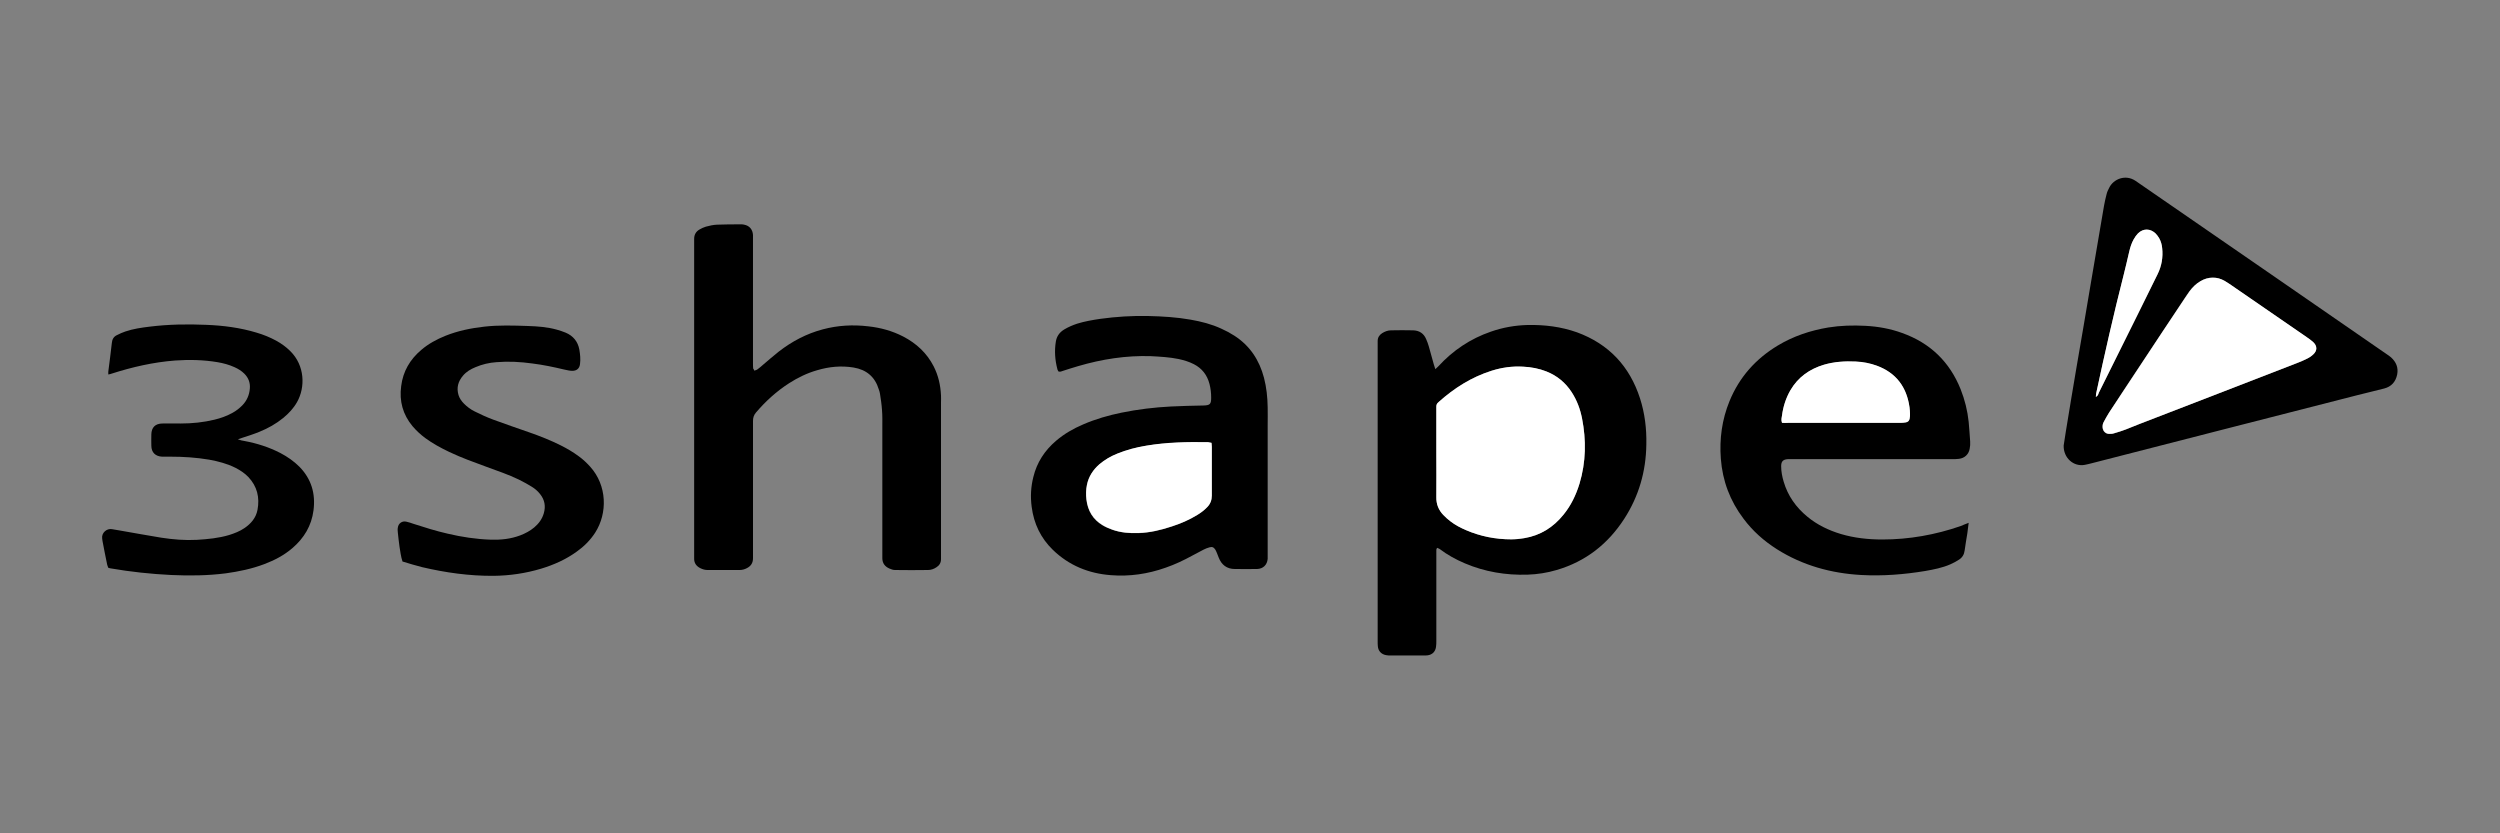 <?xml version="1.0" encoding="utf-8"?>
<!-- Generator: Adobe Illustrator 27.8.0, SVG Export Plug-In . SVG Version: 6.00 Build 0)  -->
<svg version="1.1" id="Layer_1" xmlns="http://www.w3.org/2000/svg" xmlns:xlink="http://www.w3.org/1999/xlink" x="0px" y="0px"
	 viewBox="0 0 1500 500" style="enable-background:new 0 0 1500 500;" xml:space="preserve">
<rect x="0" y="0" width="1500" height="500" fill="#808080" stroke="none"/>
<style type="text/css">
	.st0{fill:#FFFFFF;}
</style>
<g>
	<path d="M862.4,328.7c-0.7,0.6-0.6,1.2-0.6,1.7c0,2.3,0,4.5,0,6.8c0,15.8,0,31.6,0,47.4c0,1.2,0,2.4-0.2,3.6c-0.4,2.8-2.2,4.6-5,5
		c-0.9,0.1-1.8,0.1-2.7,0.1c-6.4,0-12.8,0-19.3,0c-1,0-2,0-2.9-0.2c-2.9-0.5-4.8-2.5-5-5.4c-0.1-0.9-0.1-1.8-0.1-2.7
		c0-59.3,0-118.7,0-178c0-0.8,0-1.6,0-2.4c0-2.1,1-3.6,2.7-4.7c1.6-1,3.4-1.7,5.3-1.7c4.4-0.1,8.9-0.1,13.3,0
		c3.7,0.1,6.4,1.9,7.8,5.3c0.6,1.4,1.2,2.9,1.6,4.4c1,3.6,2,7.2,3,10.8c0.2,0.8,0.5,1.7,0.9,2.8c0.7-0.7,1.3-1.2,1.8-1.7
		c8.8-9.6,19.3-16.6,31.5-20.8c7.1-2.5,14.5-3.8,22-4c10.2-0.2,20.1,1,29.7,4.4c19.1,7,31.6,20.4,37.8,39.6c2.9,9,4,18.3,3.8,27.7
		c-0.2,16.1-4.5,31-13.2,44.5c-9.8,15.2-23.2,25.7-40.6,30.8c-5.7,1.7-11.5,2.6-17.5,2.8c-13,0.4-25.6-1.7-37.6-6.8
		c-5.4-2.3-10.5-5.1-15.1-8.6C863.5,329.3,862.9,329,862.4,328.7z M861.8,271.9c0,8.8,0.1,17.6,0,26.4c0,4.2,1.4,7.7,4.2,10.7
		c1.4,1.4,2.9,2.7,4.4,3.9c2.8,2.1,5.8,3.7,9,5.1c8.7,3.8,17.9,5.6,27.4,5.6c2.5,0,5.1-0.2,7.7-0.7c9.7-1.6,17.5-6.5,23.6-14.1
		c4.5-5.5,7.5-11.8,9.6-18.6c3.9-12.9,4.1-26.1,1.5-39.3c-1.1-5.5-3-10.8-6.2-15.6c-3.7-5.7-8.7-9.9-15.1-12.4
		c-4.5-1.8-9.3-2.6-14.1-2.9c-6.5-0.3-12.8,0.6-19,2.5c-12,3.8-22.3,10.3-31.6,18.7c-0.1,0.1-0.2,0.1-0.2,0.2
		c-0.8,0.7-1.2,1.5-1.2,2.6c0,0.8,0,1.6,0,2.4C861.8,254.9,861.8,263.4,861.8,271.9z"/>
	<path d="M452.6,222.4c0.7-0.3,1.4-0.4,1.9-0.8c1.2-0.9,2.3-1.8,3.4-2.8c3.1-2.6,6.1-5.3,9.3-7.8c8-6.2,16.7-10.8,26.5-13.4
		c9-2.4,18.1-2.9,27.3-1.8c7.3,0.8,14.3,2.7,20.9,6.1c7.9,4.1,14.2,9.9,18.3,17.9c2.8,5.5,4.1,11.3,4.4,17.4c0.1,1.4,0,2.8,0,4.1
		c0,30.6,0,61.2,0,91.8c0,0.8,0,1.6,0,2.4c0,2.2-1,3.8-2.8,4.9c-1.5,1-3.2,1.6-5,1.6c-6.6,0.1-13.2,0.1-19.8,0
		c-1.1,0-2.3-0.4-3.4-0.9c-2.7-1.2-4.2-3.2-4.2-6.2c0-0.8,0-1.6,0-2.4c0-25.4,0-50.8,0-76.1c0-3.5,0.1-6.9-0.2-10.4
		c-0.2-3.2-0.7-6.5-1.2-9.7c-0.1-0.9-0.4-1.7-0.7-2.6c-2.3-7.6-7.4-11.9-15.2-13.2c-7.4-1.2-14.6-0.5-21.7,1.6
		c-6,1.7-11.6,4.4-16.9,7.8c-7.5,4.8-14.1,10.8-19.9,17.6c-1.3,1.5-1.8,3.1-1.8,5.1c0,26.6,0,53.1,0,79.7c0,0.9,0,1.8,0,2.7
		c0,2.8-1.3,4.7-3.7,5.9c-1.3,0.7-2.8,1.1-4.3,1.1c-6.4,0-12.8,0-19.3,0c-1.5,0-2.9-0.4-4.3-1.1c-2.4-1.2-3.8-3.1-3.7-5.9
		c0-0.8,0-1.6,0-2.4c0-62.2,0-124.4,0-186.6c0-0.9,0-1.8,0-2.7c0-2.5,1.1-4.4,3.2-5.6c1.2-0.7,2.5-1.3,3.8-1.7
		c2.2-0.6,4.4-1.1,6.7-1.2c4.8-0.2,9.7-0.2,14.5-0.2c0.6,0,1.2,0,1.8,0.2c3.2,0.6,5.1,2.9,5.3,6.2c0,0.8,0,1.6,0,2.4
		c0,24.8,0,49.6,0,74.4c0,1.1,0,2.2,0.1,3.3C452.2,221.5,452.4,221.8,452.6,222.4z"/>
	<path d="M635.1,222.9c-0.2-0.4-0.6-0.9-0.7-1.5c-1.4-5.4-1.8-10.9-0.9-16.4c0.5-3.2,2.2-5.6,5-7.3c2.5-1.5,5.1-2.6,7.8-3.5
		c4.5-1.4,9.2-2.2,13.9-2.9c9.5-1.3,19.1-1.9,28.6-1.7c8.6,0.2,17.2,0.7,25.6,2.2c6.3,1.1,12.6,2.7,18.4,5.4
		c2.7,1.2,5.3,2.6,7.8,4.2c9.3,6,15,14.6,17.8,25.3c1.5,5.8,2.1,11.6,2.2,17.6c0.1,3.6,0,7.3,0,11c0,25.8,0,51.5,0,77.3
		c0,0.9,0,1.8,0,2.7c-0.3,3.6-2.7,6-6.4,6.1c-4.4,0.1-8.9,0-13.3,0c-4.8,0-8-2.5-9.7-6.9c-0.4-0.9-0.7-1.8-1.1-2.8
		c-0.3-0.6-0.5-1.3-0.9-1.9c-0.9-1.4-1.9-1.9-3.5-1.4c-1.2,0.3-2.4,0.8-3.6,1.4c-2.3,1.2-4.5,2.4-6.8,3.6
		c-5.1,2.8-10.4,5.3-15.9,7.2c-10.7,3.8-21.7,5.4-32.9,4.5c-13.3-1-25.1-5.8-34.8-15.2c-7.3-7.1-11.4-15.7-12.7-25.8
		c-0.8-6-0.5-12,1-17.9c2.1-8.7,6.8-15.9,13.6-21.7c4.9-4.2,10.5-7.4,16.4-9.9c7.4-3.2,15.1-5.4,22.9-7c9.8-2,19.7-3.2,29.6-3.7
		c6.5-0.3,13-0.5,19.5-0.6c4-0.1,4.7-0.8,4.7-4.7c0-2.8-0.3-5.5-1-8.2c-1.4-5.4-4.5-9.4-9.4-11.9c-2.9-1.5-6-2.4-9.2-3.1
		c-5.4-1.1-10.9-1.4-16.5-1.7c-14.9-0.5-29.5,1.8-43.8,6c-3.1,0.9-6.2,1.9-9.3,2.9C637,222.8,636.2,223.2,635.1,222.9z M726.9,265.7
		c-0.8-0.1-1.4-0.3-2.1-0.3c-12.4-0.2-24.9,0.1-37.2,2.1c-5.9,1-11.8,2.4-17.4,4.8c-3.8,1.6-7.4,3.6-10.6,6.3
		c-3.8,3.3-6.5,7.4-7.5,12.4c-0.6,2.9-0.6,5.9-0.3,8.8c0.8,6.7,3.9,12,9.7,15.4c1.8,1.1,3.9,2,5.9,2.7c5,1.7,10.2,2.1,15.5,2
		c7-0.2,13.7-1.8,20.2-4c5.2-1.7,10.3-3.9,15.1-6.8c2.2-1.3,4.3-2.9,6-4.7c1.9-1.9,2.8-4.2,2.8-6.9c-0.1-9.8,0-19.5,0-29.3
		C727.1,267.4,727,266.6,726.9,265.7z"/>
	<path d="M1238.2,267.3c0.4-2.5,0.8-5.4,1.3-8.4c2.1-12.8,4.2-25.7,6.4-38.5c2.9-16.8,5.8-33.7,8.6-50.5c2.6-15.5,5.3-30.9,7.9-46.4
		c0.4-2.4,1-4.8,1.6-7.2c0.3-1.3,1-2.6,1.6-3.8c2.5-5,9.6-8.1,15.7-4c4.4,3,8.8,6,13.2,9.1c45.8,31.6,91.7,63.2,137.5,94.9
		c0.9,0.6,1.8,1.2,2.6,1.9c3.1,2.8,4.5,6.2,3.7,10.3c-0.9,4.4-3.5,7.3-7.8,8.4c-5.3,1.4-10.7,2.6-16.1,4
		c-26.9,6.9-53.9,13.8-80.9,20.7c-26.1,6.7-52.2,13.4-78.3,20.1c-1.4,0.4-2.9,0.7-4.3,1C1244.2,280.2,1238,274.8,1238.2,267.3z
		 M1327.7,166.6c-2.8-0.1-5.2,0.8-7.6,2.2c-2.6,1.5-4.7,3.6-6.5,6c-1,1.4-2.1,2.9-3,4.4c-8.7,13.1-17.3,26.1-26,39.2
		c-6.4,9.7-12.9,19.4-19.2,29.2c-1.2,1.8-2.2,3.7-3.2,5.6c-0.6,1-0.8,2.2-0.7,3.4c0.2,2.1,1.7,3.7,3.8,3.8c1,0,2,0,2.9-0.3
		c2.5-0.7,4.9-1.5,7.3-2.4c2.7-1,5.3-2.2,8-3.2c31.6-12.2,63.3-24.5,94.9-36.7c2-0.8,4-1.6,5.9-2.6c1.3-0.7,2.5-1.5,3.6-2.5
		c2.5-2.4,2.4-5.1-0.1-7.4c-1.2-1.1-2.5-2-3.8-2.9c-15.4-10.6-30.9-21.3-46.3-31.9c-1-0.7-2-1.3-3-1.9
		C1332.6,167.3,1330.3,166.6,1327.7,166.6z M1257.5,238.1c1.3-0.5,1.4-1.6,1.8-2.4c7.8-15.6,15.5-31.3,23.3-46.9
		c4-8,7.9-16.1,11.9-24.1c2.5-5,3.4-10.3,2.8-15.8c-0.2-2.1-0.7-4.1-1.8-5.9c-0.6-1-1.3-2-2.1-2.8c-3.2-3.1-7.4-3.2-10.6-0.1
		c-1,1-1.9,2.3-2.6,3.6c-1.3,2.3-2.1,4.9-2.7,7.5c-1.1,4.6-2.1,9.2-3.3,13.8c-6,23.6-11.4,47.4-16.5,71.1
		C1257.6,236.6,1257.6,237.3,1257.5,238.1z"/>
	<path d="M1181.2,313.7c-0.3,2.4-0.5,4.4-0.8,6.3c-0.5,3.4-1.2,6.8-1.6,10.2c-0.3,2.5-1.4,4.3-3.4,5.6c-1.7,1.1-3.4,2-5.2,2.8
		c-4.8,2.1-10,3.1-15.1,4c-12.7,2.1-25.5,3.1-38.3,2.4c-18.1-1-35.2-5.7-50.7-15.5c-7.7-4.9-14.5-10.9-20-18.3
		c-8.1-10.7-12.6-22.7-13.6-36c-0.9-11.9,0.7-23.5,5.2-34.5c5.9-14.4,15.7-25.4,29-33.4c9.3-5.6,19.5-9,30.2-10.8
		c7.4-1.2,14.9-1.4,22.4-1c7.5,0.4,14.9,1.7,22,4.3c16.8,6,28.5,17.3,35.1,33.8c2.5,6.3,4.1,12.8,4.8,19.5c0.4,3.9,0.6,7.9,0.9,11.8
		c0.1,1.5,0,3-0.3,4.4c-0.6,3.4-3.1,5.6-6.4,6c-1.5,0.2-2.9,0.2-4.4,0.2c-31.7,0-63.4,0-95.1,0c-1.1,0-2.2,0-3.3,0
		c-2.8,0.2-3.9,1.4-3.9,4.2c0,3.2,0.6,6.3,1.5,9.3c2.5,8.5,7.4,15.4,14.2,21c5.9,4.9,12.8,8.2,20.1,10.4c8.1,2.4,16.4,3.3,24.9,3.3
		c16.1,0,31.8-2.8,47.1-8.1C1177.7,315,1179.2,314.5,1181.2,313.7z M1069.2,253.7c1.3,0,2.5,0.1,3.7,0.1c18.6,0,37.3,0,55.9,0
		c3.8,0,7.7,0,11.5,0c1.1,0,2.2-0.2,3.2-0.3c1.3-0.2,2.1-1.1,2.3-2.4c0.1-0.9,0.2-1.8,0.2-2.6c-0.1-1.4-0.2-2.8-0.3-4.1
		c-1.7-12.1-8-20.6-19.6-24.9c-4.1-1.5-8.3-2.3-12.7-2.5c-6.4-0.3-12.8,0.1-19,1.9c-8.7,2.6-15.6,7.5-20.2,15.4
		c-2.7,4.7-4.3,9.7-5,15.1C1068.9,250.7,1068.6,252,1069.2,253.7z"/>
	<path d="M241.5,336.9c-1-3-1.3-6-1.8-8.9c-0.4-2.8-0.7-5.7-1-8.5c-0.1-1-0.2-2,0-2.9c0.3-2.6,2.6-4.2,5.1-3.6
		c1.4,0.3,2.9,0.8,4.3,1.3c6.8,2.2,13.5,4.3,20.5,5.9c8.5,2,17,3.3,25.8,3.6c6.1,0.2,12-0.4,17.8-2.6c3.1-1.2,5.9-2.7,8.4-4.8
		c2.7-2.3,4.7-5,5.7-8.5c1.2-4.2,0.5-8-2.2-11.4c-1.4-1.8-3.1-3.3-5.1-4.5c-2.5-1.5-5.1-3-7.8-4.3c-6.2-3-12.8-5.2-19.3-7.6
		c-7.6-2.8-15.2-5.5-22.5-9c-5-2.4-9.8-5-14.3-8.3c-2.8-2.1-5.3-4.4-7.6-7.1c-5.8-7-8-15-6.8-24c1.1-8.9,5.3-16,12-21.7
		c4.3-3.7,9.3-6.4,14.5-8.5c7.5-3,15.3-4.6,23.3-5.5c8.8-1,17.6-0.7,26.3-0.4c5.8,0.2,11.6,0.6,17.3,2.2c1.8,0.5,3.6,1.1,5.3,1.8
		c4.5,1.9,7.3,5.3,8.2,10.1c0.5,2.9,0.8,5.9,0.4,8.8c-0.3,2.6-2,4-4.6,4c-0.7,0-1.4-0.1-2.1-0.2c-1-0.2-1.9-0.4-2.9-0.6
		c-6.3-1.5-12.5-2.8-18.9-3.6c-7.2-1-14.3-1.4-21.6-0.8c-4.4,0.3-8.6,1.3-12.6,3c-2.9,1.2-5.5,2.7-7.5,5.1c-2.9,3.4-4,7.2-2.7,11.6
		c0.6,2,1.8,3.7,3.3,5.2c1.9,1.9,4,3.5,6.5,4.7c3.6,1.8,7.3,3.5,11.1,4.9c7.2,2.7,14.5,5.1,21.8,7.7c6.3,2.2,12.6,4.7,18.6,7.7
		c3.8,1.9,7.4,4,10.9,6.6c2.5,1.8,4.7,3.9,6.8,6.2c10.2,11.3,10.5,27.9,3,39.6c-2.9,4.5-6.7,8.3-11.1,11.4
		c-6.5,4.7-13.7,7.9-21.3,10.2c-9.3,2.8-18.9,4.2-28.6,4.3c-14.5,0.1-28.7-1.9-42.8-5.2C249.3,339.2,245.4,338.2,241.5,336.9z"/>
	<path d="M65,224.7c0-0.7-0.1-1.3,0-1.9c0.7-5.7,1.5-11.3,2.1-17c0.2-2.2,1.1-3.8,3-4.7c1.7-0.9,3.4-1.6,5.1-2.2
		c4.7-1.6,9.6-2.3,14.5-2.9c11.3-1.4,22.7-1.6,34-1.1c10.3,0.4,20.4,1.7,30.3,4.7c4.1,1.2,8,2.8,11.7,4.8c3.1,1.7,6,3.8,8.5,6.3
		c8.7,8.6,9.1,21.6,4,30.6c-2.1,3.7-5,6.8-8.3,9.5c-4.3,3.5-9.1,6.2-14.3,8.3c-3.4,1.4-6.9,2.5-10.3,3.6c-0.7,0.2-1.4,0.5-2.6,0.9
		c1.6,0.6,2.8,0.8,4,1c7.5,1.4,14.7,3.7,21.5,7.2c4.2,2.2,8.1,4.9,11.5,8.3c7.1,7.3,9.7,16,8.4,26.1c-1.2,9.3-5.7,16.7-12.7,22.7
		c-5,4.3-10.8,7.3-16.9,9.6c-7.4,2.8-15.1,4.4-23,5.5c-10.9,1.4-21.9,1.5-32.8,1c-12.2-0.6-24.4-1.9-36.5-4
		c-0.4-0.1-0.8-0.2-1.2-0.3c-0.2-0.6-0.6-1.3-0.7-1.9c-1-4.7-1.9-9.5-2.8-14.2c-0.1-0.5-0.1-1-0.2-1.5c-0.5-3.4,2.8-6.2,5.9-5.6
		c1.6,0.3,3.1,0.5,4.7,0.8c8.3,1.4,16.5,3,24.8,4.3c7.1,1.1,14.3,1.7,21.5,1.3c6.5-0.4,13-1,19.3-2.9c3.2-1,6.3-2.2,9.1-4.1
		c4-2.7,7-6.2,7.9-11c1.4-7.4-0.2-14.1-5.5-19.7c-2.2-2.3-4.8-4-7.7-5.5c-5-2.5-10.3-3.9-15.8-4.9c-7.7-1.3-15.5-1.8-23.3-1.8
		c-1.7,0-3.4,0-5,0c-3.9-0.2-6.4-2.5-6.4-6.6c0-2.3-0.1-4.5,0-6.8c0.1-4.1,2.3-6.4,6.5-6.5c3.7-0.1,7.5,0,11.2,0
		c6.8,0,13.6-0.7,20.2-2.3c3.7-0.9,7.4-2.2,10.8-4.1c2.2-1.2,4.1-2.7,5.9-4.5c2.7-2.8,4.2-6.2,4.5-10.1c0.3-3.4-0.8-6.4-3.3-8.9
		c-1.7-1.7-3.7-2.9-5.9-3.9c-3.3-1.5-6.7-2.4-10.2-3c-8.4-1.4-16.9-1.6-25.4-1c-13.1,1-25.7,3.9-38.2,7.9
		C66.5,224.4,65.8,224.5,65,224.7z"/>
	<path class="st0" d="M861.8,271.9c0-8.5,0-17,0-25.5c0-0.8,0-1.6,0-2.4c0-1.1,0.3-1.9,1.2-2.6c0.1-0.1,0.2-0.1,0.2-0.2
		c9.3-8.3,19.7-14.9,31.6-18.7c6.2-2,12.5-2.9,19-2.5c4.8,0.2,9.6,1.1,14.1,2.9c6.3,2.5,11.4,6.7,15.1,12.4
		c3.1,4.8,5.1,10.1,6.2,15.6c2.6,13.2,2.4,26.3-1.5,39.3c-2.1,6.8-5.1,13.1-9.6,18.6c-6.1,7.6-13.9,12.5-23.6,14.1
		c-2.5,0.4-5.1,0.7-7.7,0.7c-9.5,0-18.6-1.8-27.4-5.6c-3.2-1.4-6.3-3-9-5.1c-1.6-1.2-3.1-2.5-4.4-3.9c-2.9-3-4.3-6.5-4.2-10.7
		C861.9,289.5,861.8,280.7,861.8,271.9z"/>
	<path class="st0" d="M726.9,265.7c0.1,0.9,0.2,1.7,0.2,2.4c0,9.8,0,19.5,0,29.3c0,2.7-0.9,5-2.8,6.9c-1.8,1.9-3.9,3.4-6,4.7
		c-4.7,2.9-9.8,5.1-15.1,6.8c-6.6,2.2-13.3,3.8-20.2,4c-5.3,0.2-10.5-0.2-15.5-2c-2-0.7-4.1-1.6-5.9-2.7c-5.8-3.5-8.9-8.7-9.7-15.4
		c-0.4-2.9-0.3-5.9,0.3-8.8c1-5,3.7-9.1,7.5-12.4c3.2-2.7,6.8-4.8,10.6-6.3c5.6-2.3,11.4-3.8,17.4-4.8c12.3-2.1,24.7-2.3,37.2-2.1
		C725.5,265.4,726.1,265.6,726.9,265.7z"/>
	<path class="st0" d="M1327.7,166.6c2.5-0.1,4.9,0.7,7.1,1.9c1,0.6,2,1.2,3,1.9c15.4,10.6,30.9,21.3,46.3,31.9
		c1.3,0.9,2.6,1.8,3.8,2.9c2.5,2.3,2.6,5.1,0.1,7.4c-1,1-2.3,1.9-3.6,2.5c-1.9,1-3.9,1.8-5.9,2.6c-31.6,12.3-63.3,24.5-94.9,36.7
		c-2.7,1-5.3,2.2-8,3.2c-2.4,0.9-4.8,1.7-7.3,2.4c-0.9,0.3-2,0.3-2.9,0.3c-2.1-0.1-3.6-1.7-3.8-3.8c-0.1-1.2,0.1-2.4,0.7-3.4
		c1-1.9,2.1-3.8,3.2-5.6c6.4-9.7,12.8-19.4,19.3-29.2c8.6-13.1,17.3-26.2,26-39.2c1-1.5,2-2.9,3-4.4c1.8-2.4,3.9-4.5,6.5-6
		C1322.5,167.4,1325,166.6,1327.7,166.6z"/>
	<path class="st0" d="M1257.5,238.1c0.1-0.8,0.1-1.5,0.2-2.1c5.1-23.8,10.5-47.6,16.5-71.1c1.2-4.6,2.2-9.2,3.3-13.8
		c0.6-2.6,1.4-5.2,2.7-7.5c0.7-1.3,1.6-2.5,2.6-3.6c3.2-3.1,7.4-3,10.6,0.1c0.8,0.8,1.5,1.8,2.1,2.8c1,1.8,1.6,3.8,1.8,5.9
		c0.6,5.5-0.3,10.8-2.8,15.8c-4,8-7.9,16.1-11.9,24.1c-7.7,15.6-15.5,31.3-23.3,46.9C1259,236.5,1258.8,237.6,1257.5,238.1z"/>
	<path class="st0" d="M1069.2,253.7c-0.6-1.7-0.2-3.1,0-4.4c0.7-5.3,2.3-10.4,5-15.1c4.6-7.9,11.5-12.8,20.2-15.4
		c6.2-1.8,12.6-2.2,19-1.9c4.4,0.2,8.6,1,12.7,2.5c11.6,4.3,17.9,12.8,19.6,24.9c0.2,1.4,0.3,2.7,0.3,4.1c0,0.9,0,1.8-0.2,2.6
		c-0.2,1.3-0.9,2.2-2.3,2.4c-1.1,0.2-2.1,0.3-3.2,0.3c-3.8,0-7.7,0-11.5,0c-18.6,0-37.3,0-55.9,0
		C1071.6,253.8,1070.5,253.8,1069.2,253.7z"/>
</g>
</svg>
